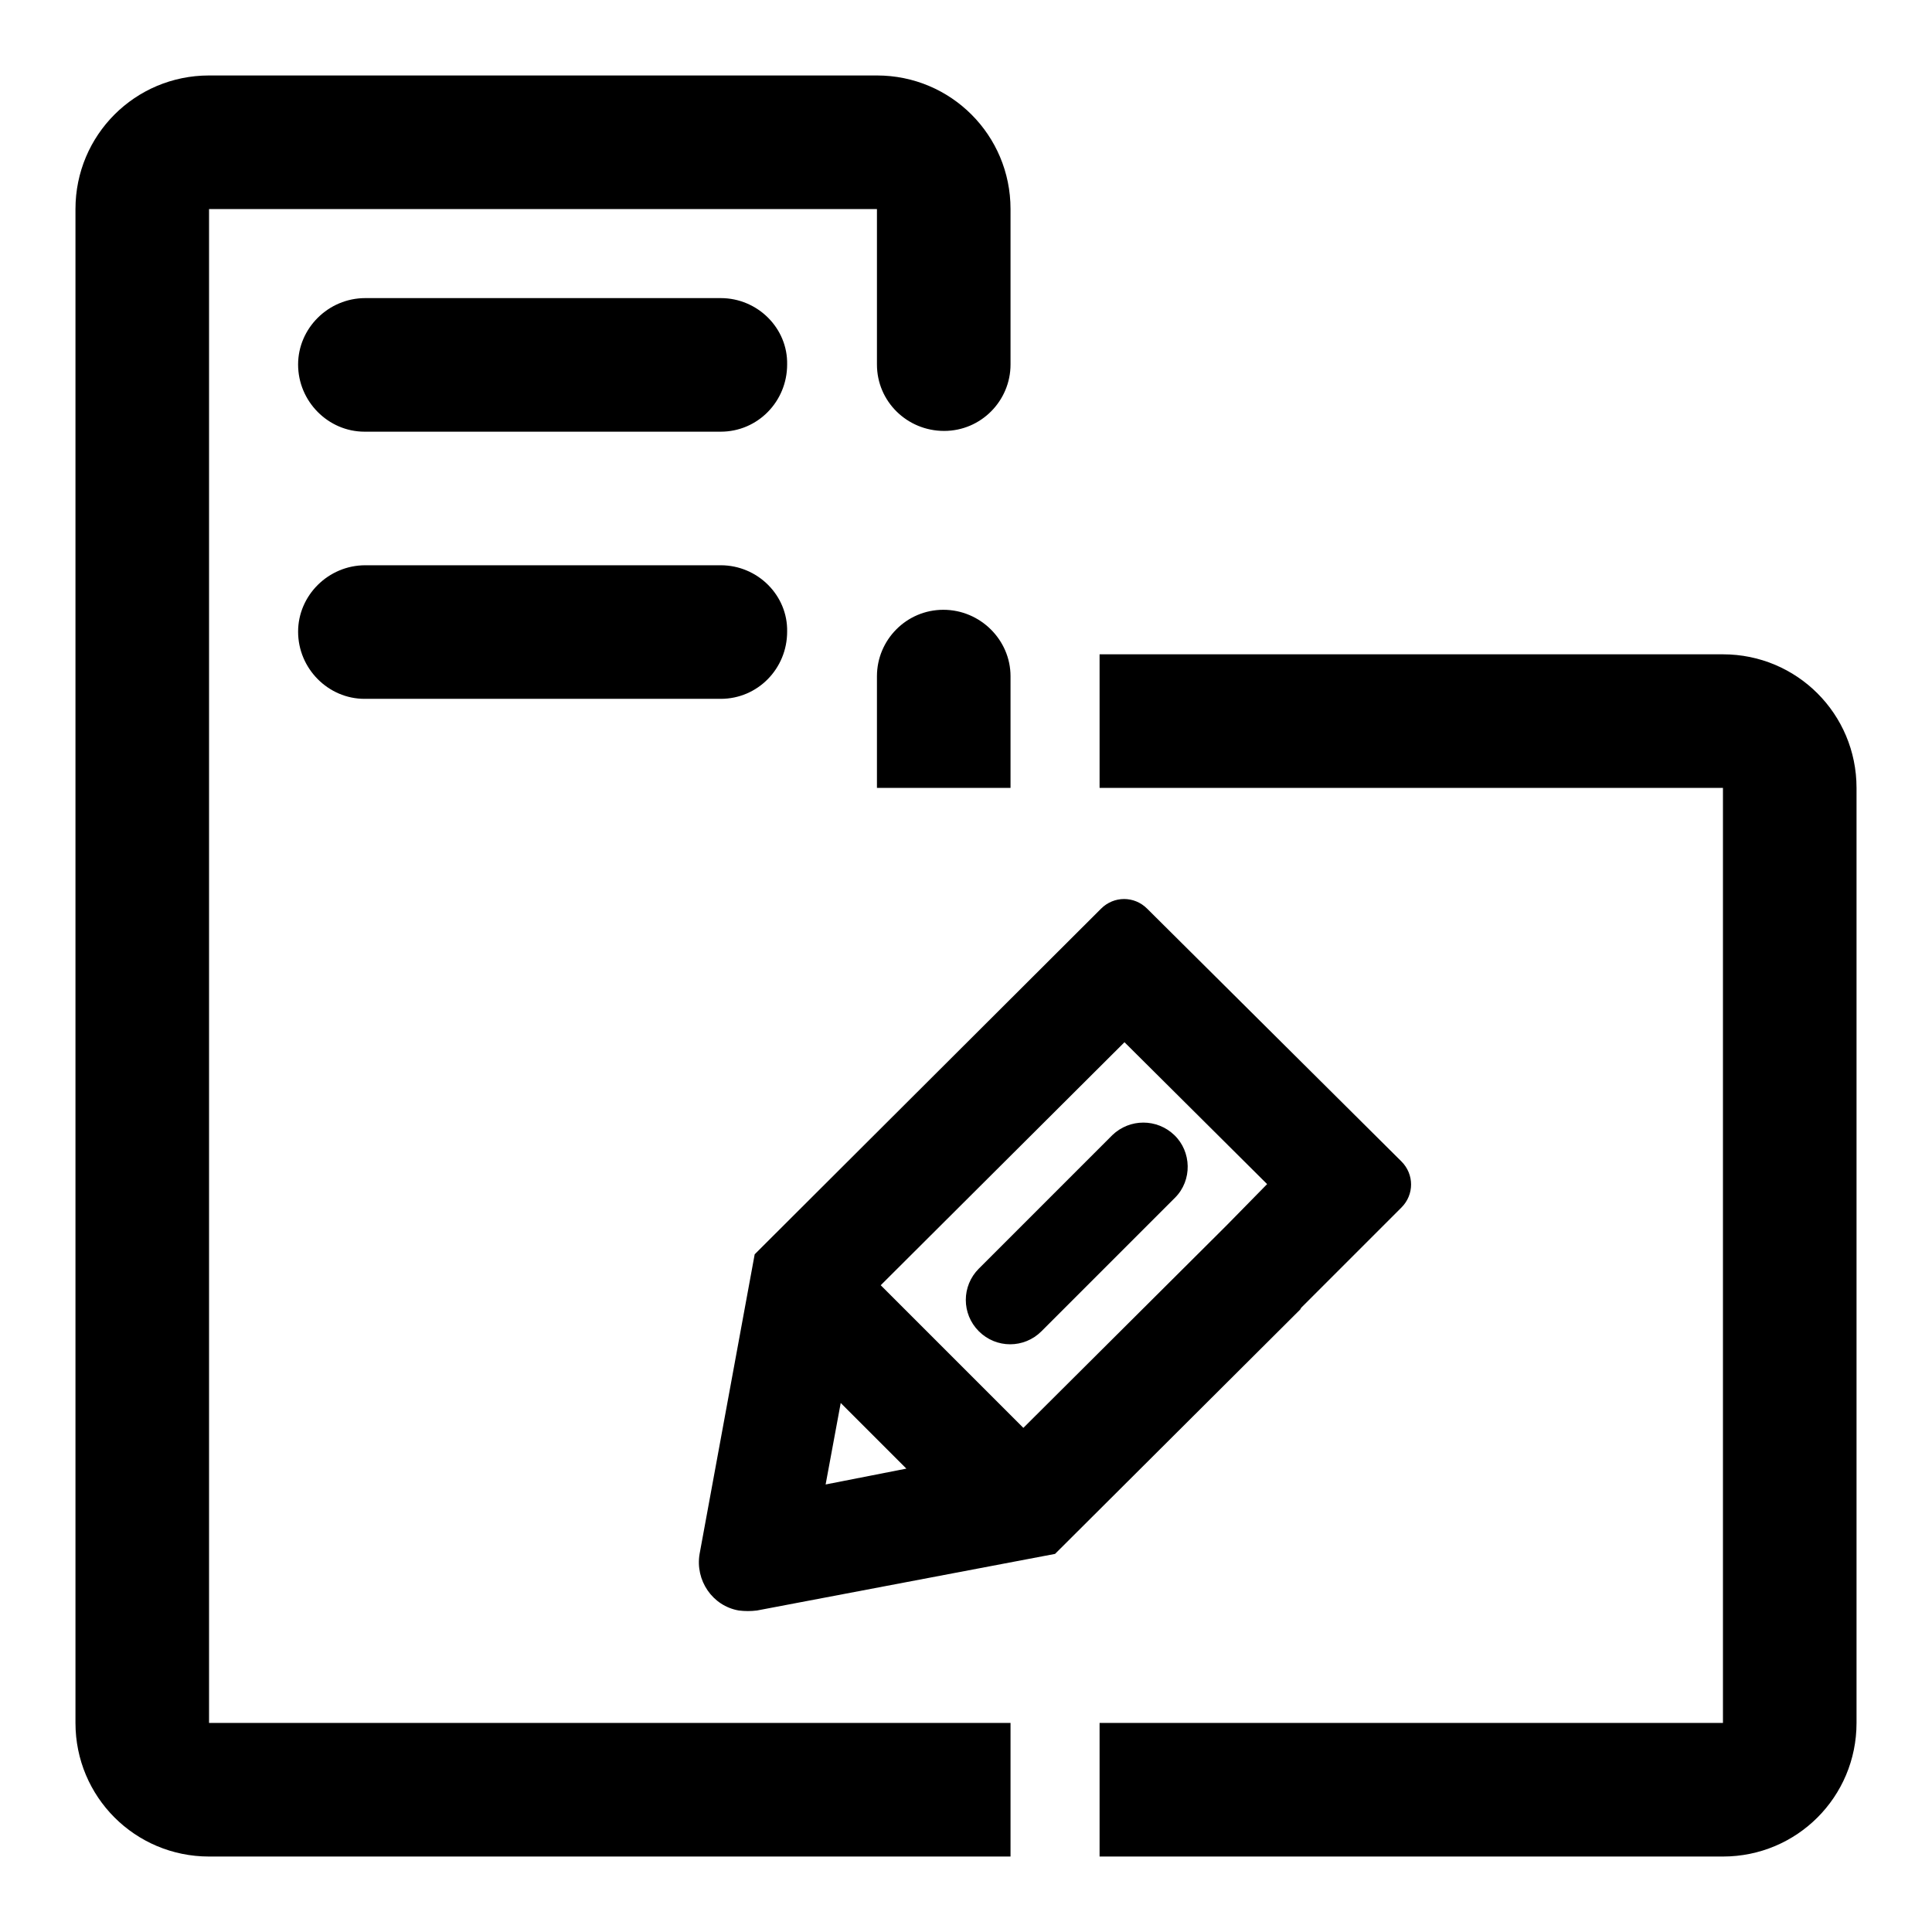 <?xml version="1.0" encoding="utf-8"?>
<!-- Svg Vector Icons : http://www.onlinewebfonts.com/icon -->
<!DOCTYPE svg PUBLIC "-//W3C//DTD SVG 1.1//EN" "http://www.w3.org/Graphics/SVG/1.1/DTD/svg11.dtd">
<svg version="1.1" xmlns="http://www.w3.org/2000/svg" xmlns:xlink="http://www.w3.org/1999/xlink" x="0px" y="0px" viewBox="0 0 256 256" enable-background="new 0 0 256 256" xml:space="preserve">
<g> <path fill="#000000" d="M162.6,162.3l-0.1,0.1l-0.3,0.3l-0.3,0.3l-26.3,26.2l-18.9-18.9l32.3-32.2l18.9,18.8L162.6,162.3 L162.6,162.3z M109.4,196.7l2-10.8l8.7,8.7L109.4,196.7z M172.4,173.3l13.3-13.3h0c1.7-1.7,1.7-4.4,0-6.1c0,0,0,0,0,0L152,120.4 c-1.7-1.7-4.4-1.7-6.1,0L100,166.2l-7.3,39.7c-0.6,3.5,1.7,6.9,5.2,7.5c0.8,0.1,1.6,0.1,2.4,0l39.5-7.5l32.5-32.4 C172.3,173.4,172.4,173.4,172.4,173.3L172.4,173.3z M129.7,168.1c-2.3,2.3-2.3,6,0,8.3c2.3,2.3,6,2.3,8.3,0l17.7-17.7 c2.3-2.3,2.2-6.1-0.1-8.3c-2.3-2.2-5.9-2.2-8.2,0L129.7,168.1z M228.3,86.7h-82.6v17.7h82.6v123.9h-82.6V246h82.6 c9.8,0,17.7-7.9,17.7-17.7V104.4C246,94.6,238.1,86.7,228.3,86.7z M95.5,74.9H48.4c-4.9,0-8.9,4-8.9,8.8c0,4.9,4,8.9,8.8,8.9 c0,0,0,0,0,0h47.2c4.9,0,8.8-4,8.8-8.9C104.4,78.9,100.4,74.9,95.5,74.9z M27.7,27.7h88.5v20.6c0,4.9,4,8.8,8.9,8.8 c4.9,0,8.8-4,8.8-8.8V27.7c0-9.8-7.9-17.7-17.7-17.7H27.7C17.9,10,10,17.9,10,27.7v200.6c0,9.8,7.9,17.7,17.7,17.7h106.2v-17.7 H27.7V27.7z M125,80.8c-4.9,0-8.8,4-8.8,8.8v14.8h17.7V89.6C133.9,84.8,129.9,80.8,125,80.8z M95.5,39.5H48.4c-4.9,0-8.9,4-8.9,8.8 c0,4.9,4,8.9,8.8,8.9c0,0,0,0,0,0h47.2c4.9,0,8.8-4,8.8-8.9C104.4,43.5,100.4,39.5,95.5,39.5z"/></g>
</svg>
